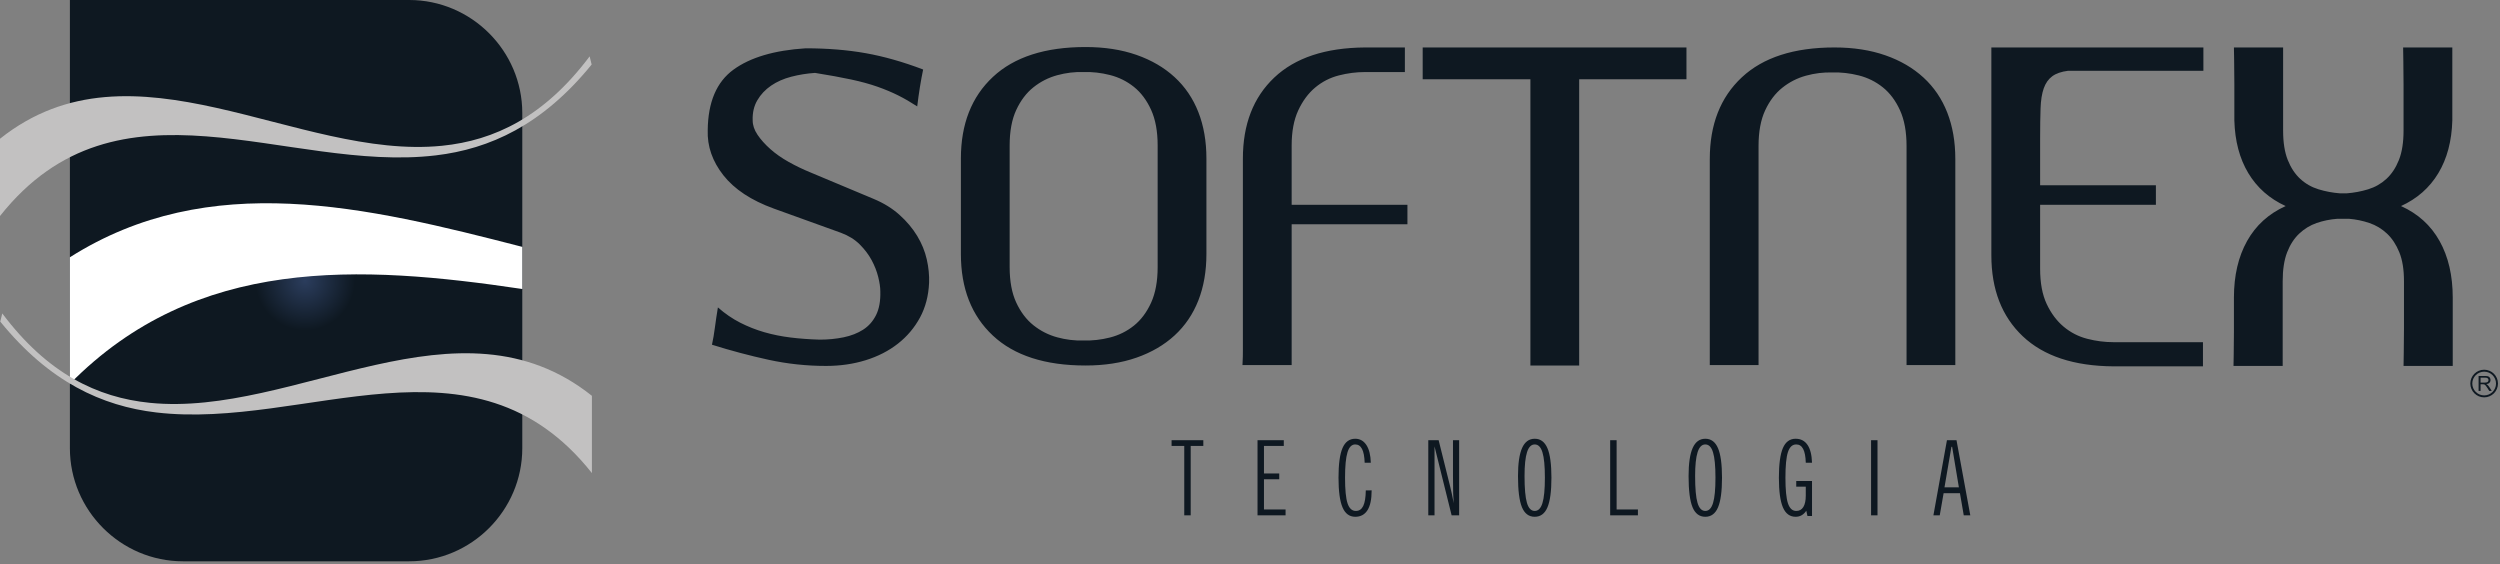 <svg width="691" height="156" viewBox="0 0 691 156" fill="none" xmlns="http://www.w3.org/2000/svg">
<rect x="0" y="0" width="691" height="156" fill="#808080" stroke="none"/>
<path fill-rule="evenodd" clip-rule="evenodd" d="M113.099 0H19.318V123.883C19.318 141.077 33.385 155.144 50.58 155.144H113.099C130.294 155.144 144.361 141.077 144.361 123.883V31.26C144.361 14.067 130.294 0 113.099 0Z" fill="url(#paint0_radial_29_816)"/>
<path fill-rule="evenodd" clip-rule="evenodd" d="M19.316 106.083C54.248 70.642 99.514 73.216 144.359 79.879V68.233C101.153 57.088 57.916 46.654 19.316 71.111V106.083Z" fill="white"/>
<path fill-rule="evenodd" clip-rule="evenodd" d="M163.605 130.761C130.923 89.496 84.452 118.893 43.169 114.001C28.237 112.231 13.651 105.606 0.072 88.891L0.629 86.631C13.12 103.29 26.939 109.888 41.438 111.344C81.524 115.37 126.764 80.049 163.605 109.403V130.761Z" fill="#C2C1C1"/>
<path fill-rule="evenodd" clip-rule="evenodd" d="M0 59.709C32.682 18.445 79.153 47.842 120.436 42.949C135.369 41.18 149.954 34.555 163.533 17.84L162.976 15.579C150.485 32.239 136.666 38.837 122.167 40.293C82.081 44.318 36.842 8.998 0 38.351V59.709Z" fill="#C2C1C1"/>
<path d="M327.328 142.431V123.247H323.824V121.664H332.597V123.247H329.108V142.431H327.328ZM347.579 142.431V121.664H354.84V123.247H349.361V130.862H353.582V132.461H349.361V140.818H355.333V142.431H347.579ZM379.118 135.534V135.658C379.118 138.023 378.735 139.813 377.969 141.023C377.203 142.234 376.074 142.838 374.59 142.838C372.992 142.838 371.819 141.971 371.077 140.244C370.335 138.516 369.962 135.778 369.962 132.04C369.962 128.292 370.33 125.56 371.068 123.846C371.809 122.127 372.982 121.271 374.59 121.271C375.887 121.271 376.916 121.85 377.672 123.003C378.429 124.157 378.835 125.793 378.893 127.904H377.194C377.137 126.19 376.897 124.922 376.465 124.09C376.035 123.257 375.408 122.841 374.585 122.841C373.609 122.841 372.89 123.568 372.446 125.024C371.995 126.473 371.771 128.814 371.771 132.04C371.771 135.366 372 137.73 372.465 139.128C372.929 140.525 373.69 141.225 374.758 141.225C375.672 141.225 376.352 140.765 376.796 139.851C377.242 138.937 377.476 137.501 377.505 135.548L379.118 135.534ZM394.779 142.431V121.664H397.637L400.834 134.509C401.002 135.189 401.165 135.907 401.322 136.653C401.485 137.401 401.643 138.204 401.801 139.066C401.734 138.252 401.687 137.333 401.653 136.309C401.619 135.285 401.605 133.692 401.605 131.523V121.664H403.304V142.431H401.226L396.503 123.386V142.431H394.779ZM424.202 122.841C423.24 122.841 422.527 123.554 422.072 124.98C421.612 126.406 421.383 128.603 421.383 131.576C421.383 135.017 421.604 137.486 422.043 138.979C422.484 140.478 423.202 141.225 424.202 141.225C425.174 141.225 425.887 140.497 426.332 139.042C426.781 137.592 427.007 135.256 427.007 132.04C427.007 128.814 426.781 126.473 426.332 125.024C425.887 123.568 425.174 122.841 424.202 122.841ZM419.574 131.605C419.574 128.111 419.952 125.512 420.709 123.817C421.47 122.118 422.633 121.271 424.202 121.271C425.791 121.271 426.959 122.132 427.701 123.86C428.443 125.583 428.816 128.311 428.816 132.04C428.816 135.778 428.448 138.516 427.71 140.244C426.969 141.971 425.801 142.838 424.202 142.838C422.575 142.838 421.397 141.956 420.67 140.2C419.938 138.444 419.574 135.577 419.574 131.605ZM445.052 142.431V121.664H446.833V140.818H452.72V142.431H445.052ZM471.351 122.841C470.388 122.841 469.676 123.554 469.22 124.98C468.761 126.406 468.532 128.603 468.532 131.576C468.532 135.017 468.752 137.486 469.192 138.979C469.632 140.478 470.351 141.225 471.351 141.225C472.322 141.225 473.036 140.497 473.48 139.042C473.93 137.592 474.155 135.256 474.155 132.04C474.155 128.814 473.93 126.473 473.48 125.024C473.036 123.568 472.322 122.841 471.351 122.841ZM466.723 131.605C466.723 128.111 467.101 125.512 467.857 123.817C468.618 122.118 469.781 121.271 471.351 121.271C472.939 121.271 474.108 122.132 474.85 123.86C475.591 125.583 475.964 128.311 475.964 132.04C475.964 135.778 475.596 138.516 474.859 140.244C474.118 141.971 472.95 142.838 471.351 142.838C469.723 142.838 468.546 141.956 467.818 140.2C467.086 138.444 466.723 135.577 466.723 131.605ZM499.581 142.627L499.256 141.167C498.892 141.722 498.466 142.134 497.973 142.417C497.484 142.699 496.93 142.838 496.313 142.838C494.714 142.838 493.541 141.971 492.799 140.244C492.058 138.516 491.685 135.778 491.685 132.04C491.685 128.292 492.053 125.56 492.79 123.846C493.531 122.127 494.704 121.271 496.313 121.271C497.725 121.271 498.815 121.83 499.587 122.955C500.357 124.076 500.773 125.727 500.841 127.904L499.117 127.89C499.07 126.195 498.83 124.932 498.395 124.095C497.959 123.257 497.322 122.841 496.481 122.841C495.413 122.841 494.652 123.544 494.187 124.956C493.723 126.368 493.494 128.733 493.494 132.04C493.494 135.338 493.723 137.698 494.187 139.11C494.652 140.52 495.413 141.225 496.481 141.225C497.342 141.225 497.998 140.861 498.442 140.139C498.892 139.415 499.117 138.357 499.117 136.974V134.509H496.481V132.954H500.841V142.627H499.581ZM517.163 142.431V121.664H518.944V142.431H517.163ZM537.454 134.706H541.436L539.569 123.502H539.373L537.454 134.706ZM534.395 142.431L538.137 121.664H540.775L544.589 142.431H542.78L541.728 136.319H537.214L536.147 142.431H534.395Z" fill="#0E1821"/>
<path d="M195.615 35.973C195.459 40.426 196.905 44.588 199.952 48.456C202.999 52.324 207.648 55.391 213.9 57.657L232.42 64.338C234.529 65.119 236.268 66.193 237.635 67.562C239.002 68.929 240.096 70.375 240.917 71.898C241.737 73.422 242.343 74.965 242.734 76.528C243.124 78.091 243.319 79.419 243.319 80.513C243.398 83.17 243.006 85.358 242.148 87.077C241.288 88.796 240.096 90.144 238.572 91.12C237.049 92.098 235.251 92.8 233.181 93.231C231.11 93.66 228.903 93.876 226.558 93.876C223.746 93.797 221.069 93.601 218.529 93.288C215.99 92.977 213.568 92.489 211.262 91.824C208.957 91.159 206.73 90.28 204.581 89.186C202.433 88.092 200.381 86.686 198.428 84.968C198.115 86.843 197.842 88.679 197.607 90.476C197.373 92.273 197.1 93.876 196.787 95.281C202.022 96.922 207.239 98.31 212.435 99.443C217.631 100.575 222.925 101.143 228.316 101.143C232.223 101.143 235.877 100.614 239.276 99.56C242.675 98.505 245.644 96.981 248.184 94.989C250.723 92.996 252.755 90.593 254.279 87.781C255.803 84.968 256.643 81.763 256.799 78.169C256.877 76.059 256.662 73.891 256.155 71.664C255.646 69.437 254.768 67.288 253.517 65.217C252.266 63.146 250.645 61.212 248.652 59.415C246.661 57.618 244.257 56.133 241.444 54.961L224.097 47.694C221.987 46.835 219.956 45.857 218.002 44.764C216.049 43.67 214.349 42.478 212.903 41.189C211.457 39.9 210.286 38.59 209.387 37.262C208.488 35.934 208.039 34.606 208.039 33.277C207.961 31.168 208.39 29.311 209.328 27.709C210.266 26.108 211.536 24.76 213.137 23.665C214.74 22.572 216.595 21.752 218.706 21.205C220.815 20.657 223.003 20.305 225.269 20.149C229.176 20.775 232.497 21.38 235.232 21.967C237.966 22.553 240.389 23.216 242.499 23.958C244.609 24.701 246.523 25.502 248.243 26.362C249.962 27.221 251.719 28.238 253.517 29.409C253.985 25.58 254.532 22.181 255.158 19.212C249.61 17.102 244.316 15.597 239.276 14.7C234.236 13.801 228.708 13.351 222.69 13.351C214.018 13.899 207.355 15.872 202.706 19.27C198.056 22.669 195.693 28.238 195.615 35.973ZM333.454 43.827C333.454 39.059 332.712 34.781 331.227 30.991C329.742 27.202 327.555 23.978 324.664 21.322C321.773 18.664 318.257 16.614 314.114 15.168C309.973 13.722 305.285 13 300.049 13C288.876 13 280.338 15.754 274.439 21.263C268.539 26.771 265.59 34.293 265.59 43.827V70.198C265.59 79.732 268.539 87.252 274.439 92.762C280.338 98.271 288.876 101.025 300.049 101.025C305.285 101.025 309.973 100.303 314.114 98.857C318.257 97.411 321.773 95.36 324.664 92.703C327.555 90.046 329.742 86.823 331.227 83.034C332.712 79.243 333.454 74.965 333.454 70.198V43.827ZM279.068 73.832V40.193C279.068 36.286 279.674 33.023 280.885 30.405C282.097 27.788 283.679 25.697 285.632 24.135C287.586 22.572 289.774 21.459 292.197 20.794C294.619 20.131 297.041 19.838 299.464 19.915C301.886 19.838 304.327 20.11 306.789 20.735C309.251 21.361 311.457 22.455 313.412 24.017C315.365 25.58 316.947 27.69 318.159 30.347C319.369 33.003 319.975 36.286 319.975 40.193V73.832C319.975 77.739 319.369 81.02 318.159 83.678C316.947 86.335 315.365 88.444 313.412 90.007C311.457 91.57 309.251 92.664 306.789 93.288C304.327 93.914 301.886 94.187 299.464 94.11C297.041 94.187 294.619 93.894 292.197 93.231C289.774 92.566 287.586 91.453 285.632 89.89C283.679 88.328 282.097 86.237 280.885 83.619C279.674 81.002 279.068 77.739 279.068 73.832ZM388.309 19.915V13.117H377.291C366.351 13.195 357.99 15.969 352.208 21.439C346.426 26.909 343.534 34.371 343.534 43.827C343.534 52.578 343.534 60.041 343.534 66.213C343.534 72.309 343.534 77.426 343.534 81.567C343.534 85.631 343.534 88.874 343.534 91.297C343.534 93.719 343.534 95.594 343.534 96.922C343.534 98.173 343.515 99.072 343.475 99.618C343.436 100.165 343.418 100.595 343.418 100.907H357.014V61.994H389.012V56.602H357.014V40.193C357.014 36.363 357.618 33.141 358.83 30.523C360.042 27.904 361.604 25.795 363.518 24.194C365.433 22.592 367.602 21.477 370.024 20.853C372.447 20.228 374.869 19.915 377.291 19.915H388.309ZM466.138 21.908V13.117H393.232V21.908H423.004V101.025H436.482V21.908H466.138ZM486.063 40.31C486.063 36.403 486.669 33.141 487.88 30.523C489.091 27.904 490.674 25.815 492.627 24.252C494.581 22.689 496.769 21.575 499.192 20.912C501.614 20.247 504.036 19.954 506.458 20.033C508.881 19.954 511.322 20.228 513.784 20.853C516.246 21.477 518.452 22.572 520.407 24.135C522.36 25.697 523.942 27.807 525.154 30.465C526.364 33.121 526.97 36.403 526.97 40.31V100.907H540.449V43.943C540.449 39.177 539.707 34.899 538.222 31.109C536.737 27.318 534.55 24.096 531.658 21.439C528.768 18.782 525.251 16.73 521.109 15.286C516.968 13.84 512.28 13.117 507.044 13.117C495.87 13.117 487.333 15.872 481.434 21.38C475.534 26.889 472.585 34.41 472.585 43.943V100.907H486.063V40.31ZM608.9 94.578H584.169C581.746 94.578 579.324 94.266 576.901 93.64C574.479 93.016 572.311 91.901 570.397 90.3C568.482 88.698 566.919 86.609 565.707 84.03C564.497 81.451 563.891 78.207 563.891 74.3V56.602H595.89V51.21H563.891V38.2C563.891 34.996 563.93 32.261 564.009 29.995C564.086 27.729 564.379 25.874 564.887 24.428C565.396 22.982 566.177 21.869 567.232 21.087C568.286 20.305 569.752 19.797 571.627 19.563H609.018V13.117H550.412V70.55C550.412 80.005 553.303 87.467 559.085 92.938C564.867 98.407 573.229 101.182 584.169 101.259H608.9V94.578ZM630.936 77.701C630.936 74.496 631.346 71.839 632.167 69.73C632.987 67.62 634.101 65.9 635.507 64.572C636.914 63.244 638.515 62.268 640.313 61.642C642.11 61.017 644.025 60.627 646.056 60.47H649.221C651.175 60.627 653.069 61.017 654.905 61.642C656.742 62.268 658.363 63.244 659.771 64.572C661.176 65.9 662.309 67.62 663.169 69.73C664.029 71.839 664.459 74.496 664.459 77.701V79.81C664.459 80.435 664.459 81.841 664.459 84.03C664.459 86.139 664.459 88.405 664.459 90.827C664.459 93.172 664.439 95.36 664.4 97.391C664.361 99.423 664.341 100.673 664.341 101.143H677.937V82.271C677.937 76.176 676.727 70.96 674.304 66.624C671.882 62.286 668.327 59.063 663.637 56.954C668.092 54.922 671.53 51.894 673.952 47.87C676.375 43.846 677.664 38.982 677.821 33.277V13.117H664.224C664.224 13.586 664.243 14.836 664.282 16.868C664.322 18.9 664.341 21.127 664.341 23.549C664.341 25.893 664.341 28.12 664.341 30.229C664.341 32.34 664.341 33.706 664.341 34.333V36.09C664.341 39.372 663.911 42.088 663.052 44.236C662.193 46.385 661.04 48.124 659.594 49.452C658.148 50.781 656.468 51.738 654.554 52.324C652.64 52.91 650.667 53.281 648.635 53.437H646.76C644.728 53.281 642.755 52.91 640.84 52.324C638.926 51.738 637.246 50.781 635.8 49.452C634.355 48.124 633.202 46.385 632.342 44.236C631.483 42.088 631.053 39.372 631.053 36.09V13.117H617.456C617.456 13.508 617.476 14.68 617.515 16.633C617.554 18.587 617.574 20.735 617.574 23.08C617.574 25.346 617.574 27.495 617.574 29.527C617.574 31.559 617.574 32.808 617.574 33.277C617.731 38.982 619.02 43.846 621.442 47.87C623.865 51.894 627.302 54.922 631.756 56.954C627.068 59.063 623.513 62.286 621.09 66.624C618.668 70.96 617.456 76.176 617.456 82.271C617.456 82.662 617.456 83.834 617.456 85.788C617.456 87.663 617.456 89.695 617.456 91.883C617.456 94.071 617.438 96.083 617.398 97.919C617.359 99.756 617.34 100.83 617.34 101.143H630.936V77.701Z" fill="#0E1821"/>
<path d="M685.082 108.053V103.924H686.913C687.281 103.924 687.561 103.961 687.752 104.035C687.943 104.109 688.096 104.24 688.211 104.428C688.326 104.616 688.383 104.824 688.383 105.05C688.383 105.344 688.288 105.59 688.098 105.791C687.909 105.992 687.615 106.12 687.219 106.174C687.364 106.244 687.474 106.312 687.549 106.38C687.709 106.526 687.859 106.71 688.003 106.929L688.72 108.053H688.034L687.488 107.193C687.328 106.946 687.196 106.756 687.093 106.625C686.989 106.494 686.897 106.401 686.815 106.349C686.734 106.297 686.651 106.26 686.566 106.239C686.504 106.226 686.403 106.219 686.262 106.219H685.628V108.053H685.082ZM685.628 105.747H686.803C687.052 105.747 687.248 105.721 687.388 105.669C687.53 105.617 687.637 105.534 687.71 105.421C687.782 105.307 687.819 105.184 687.819 105.05C687.819 104.855 687.749 104.695 687.607 104.569C687.465 104.443 687.242 104.38 686.935 104.38H685.628V105.747Z" fill="#0E1821"/>
<path fill-rule="evenodd" clip-rule="evenodd" d="M686.621 102.459C688.582 102.459 690.172 104.049 690.172 106.01C690.172 107.97 688.582 109.56 686.621 109.56C684.66 109.56 683.07 107.97 683.07 106.01C683.07 104.049 684.66 102.459 686.621 102.459Z" stroke="#0E1821" stroke-width="0.542"/>
<defs>
<radialGradient id="paint0_radial_29_816" cx="0" cy="0" r="1" gradientUnits="userSpaceOnUse" gradientTransform="translate(84.337 77.571) scale(23.42 23.42)">
<stop stop-color="#2B3D5D"/>
<stop offset="0.588" stop-color="#0E1821"/>
<stop offset="1" stop-color="#0E1821"/>
</radialGradient>
</defs>
</svg>
